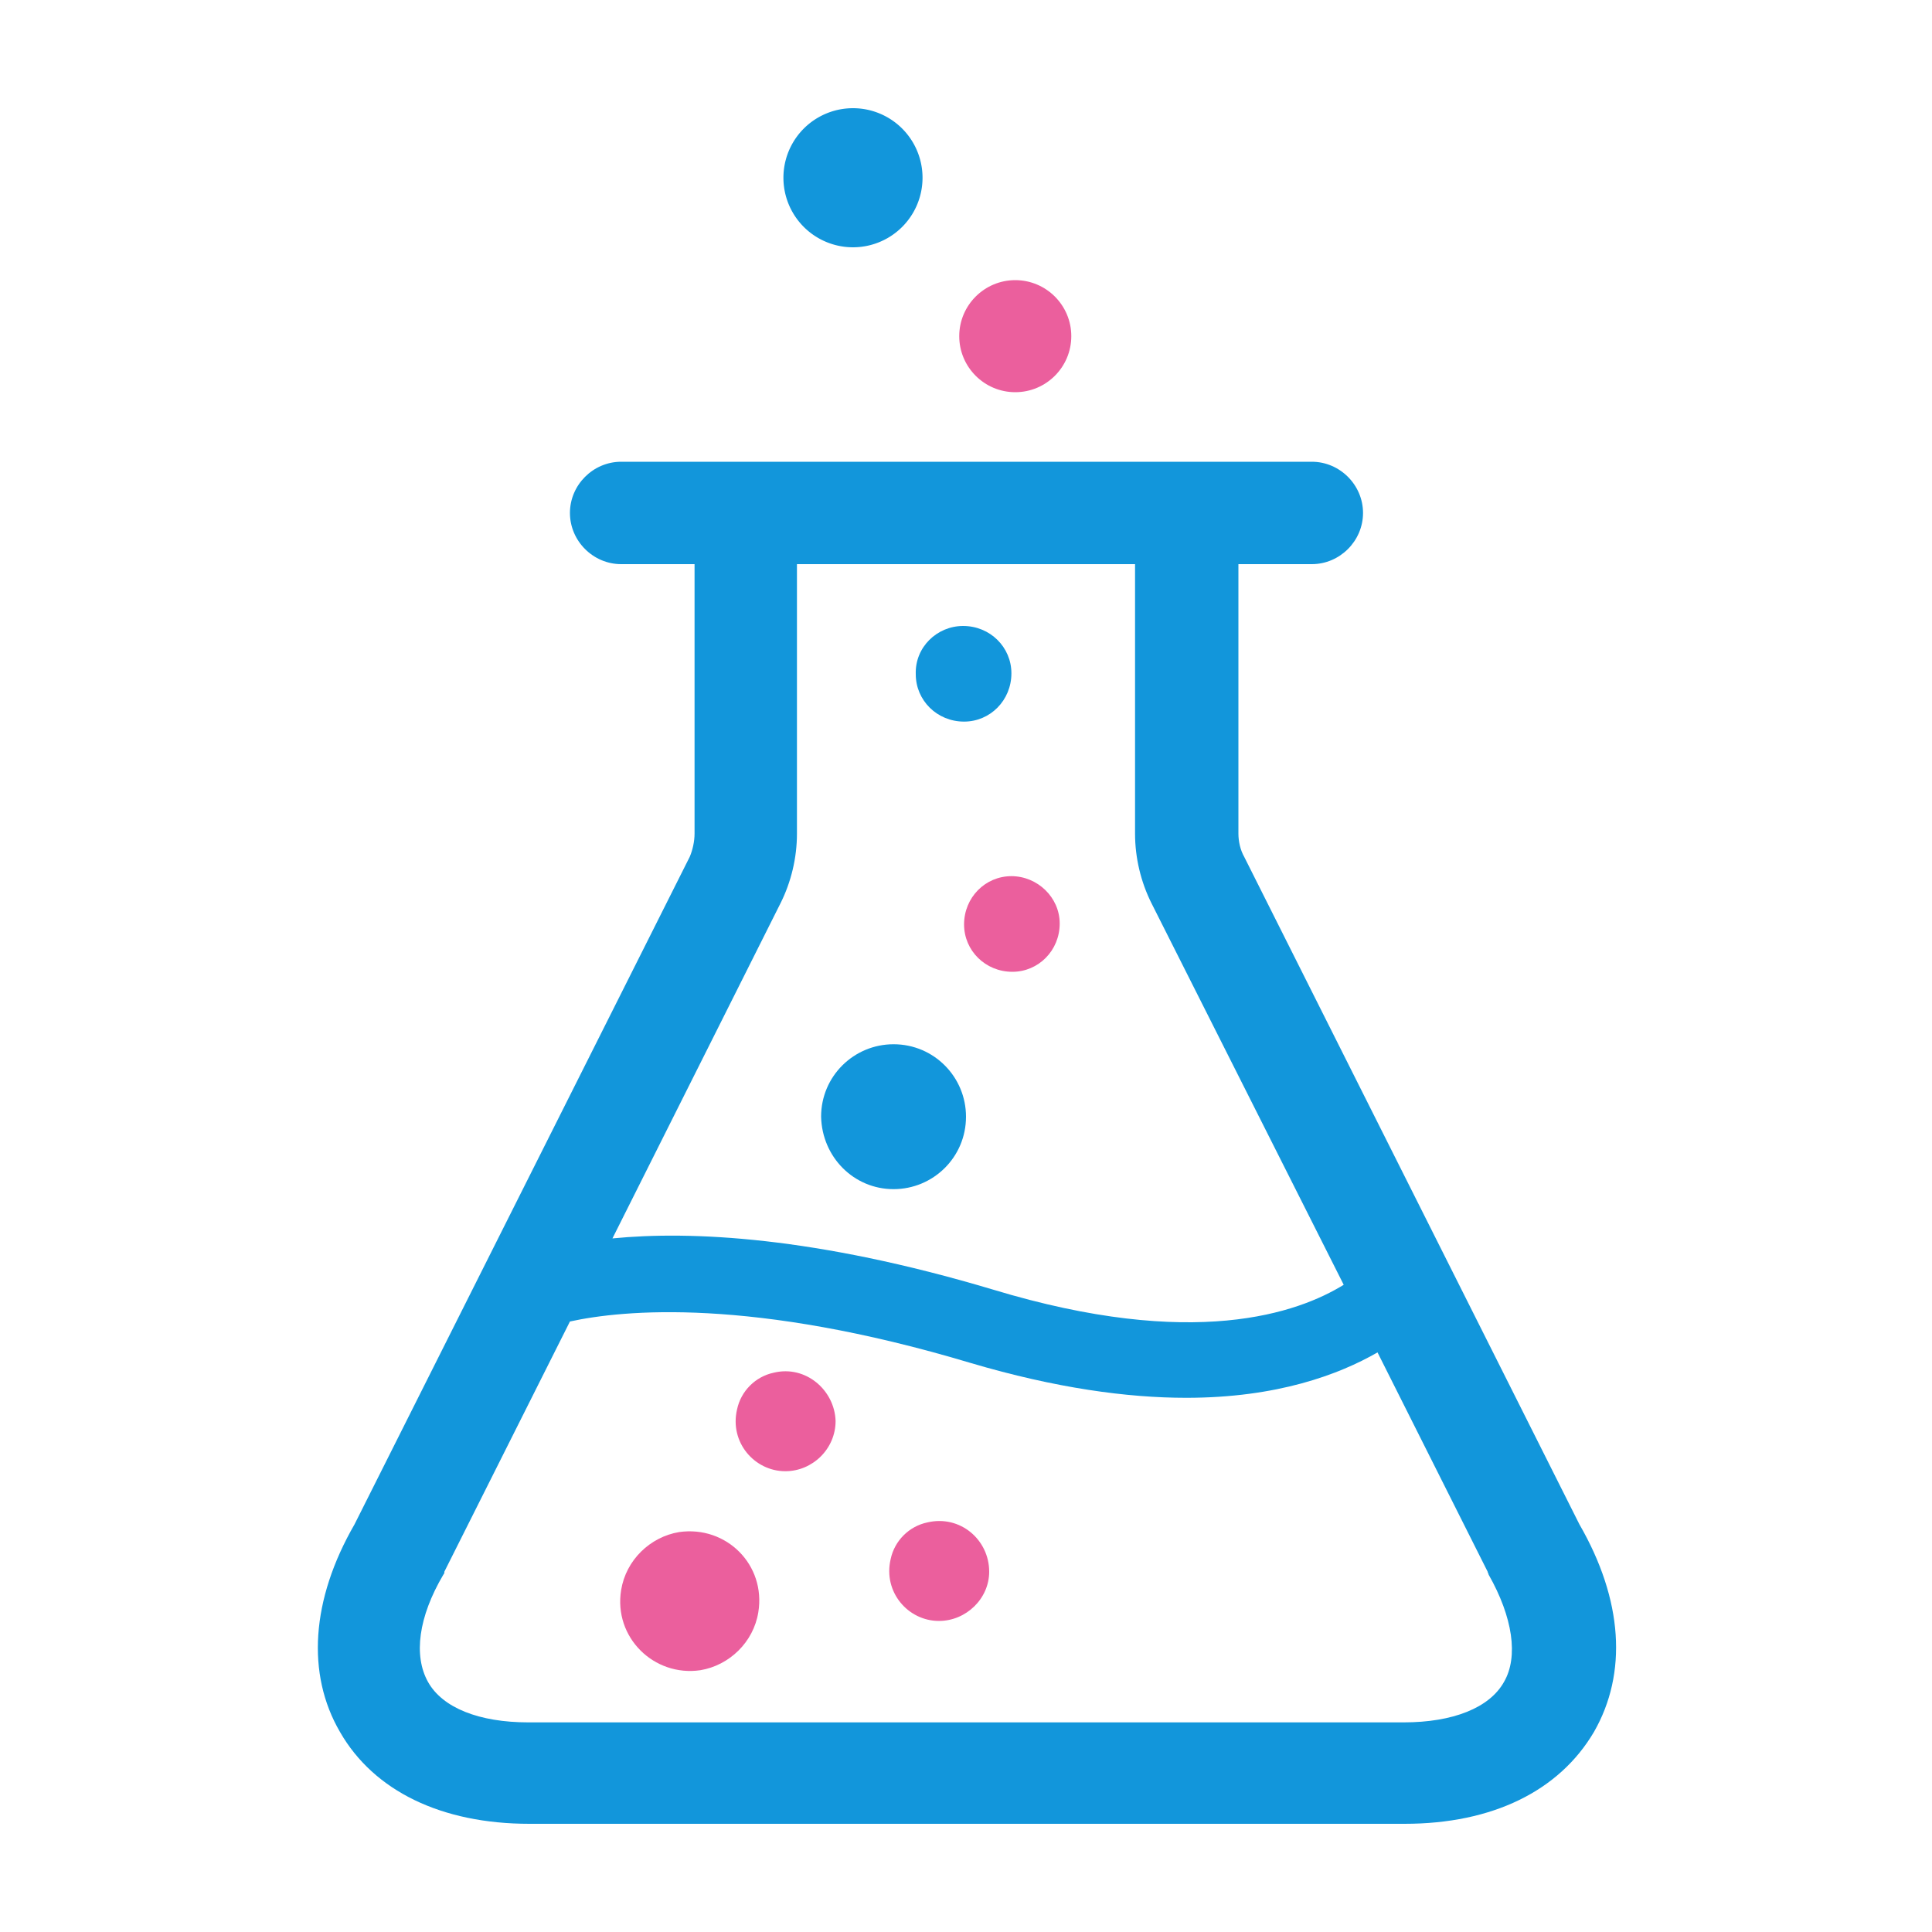 <?xml version="1.0" standalone="no"?><!DOCTYPE svg PUBLIC "-//W3C//DTD SVG 1.1//EN" "http://www.w3.org/Graphics/SVG/1.1/DTD/svg11.dtd"><svg t="1651371323016" class="icon" viewBox="0 0 1024 1024" version="1.1" xmlns="http://www.w3.org/2000/svg" p-id="3254" xmlns:xlink="http://www.w3.org/1999/xlink" width="200" height="200"><defs><style type="text/css">@font-face { font-family: feedback-iconfont; src: url("//at.alicdn.com/t/font_1031158_u69w8yhxdu.woff2?t=1630033759944") format("woff2"), url("//at.alicdn.com/t/font_1031158_u69w8yhxdu.woff?t=1630033759944") format("woff"), url("//at.alicdn.com/t/font_1031158_u69w8yhxdu.ttf?t=1630033759944") format("truetype"); }
</style></defs><path d="M452.096 94.208m-36.864 0a36.864 36.864 0 1 0 73.728 0 36.864 36.864 0 1 0-73.728 0Z" fill="#1296db" p-id="3255" data-spm-anchor-id="a313x.7781069.0.i14" class="selected"></path><path d="M567.808 178.176c0-16.384-13.312-29.696-29.696-29.696-16.384 0-29.696 13.312-29.696 29.696 0 16.384 13.312 29.696 29.696 29.696 16.384 0 29.696-13.312 29.696-29.696z" fill="#EB5F9D" p-id="3256"></path><path d="M365.568 454.144l-177.664 353.792c-23.04 39.936-25.6 79.36-7.68 110.08 17.92 31.232 53.76 48.64 100.352 48.64h463.872c46.592 0 81.92-17.408 100.352-48.64 17.92-31.232 15.36-70.144-7.68-110.08l-177.664-353.792c-2.048-3.584-3.072-8.192-3.072-12.288V299.008h38.912c14.848 0 27.136-12.288 27.136-27.136s-12.288-27.136-27.136-27.136H329.216c-14.848 0-27.136 12.288-27.136 27.136s12.288 27.136 27.136 27.136h38.912v142.848c0 4.096-1.024 8.704-2.56 12.288z m423.424 380.416c12.8 22.528 15.872 43.52 8.192 56.832-7.68 13.824-27.136 21.504-53.248 21.504H280.064c-26.112 0-45.568-7.68-53.248-21.504s-5.12-34.304 8.192-56.832c0.512-0.512 0.512-1.024 0.512-1.536l66.56-132.608c28.16-6.144 96.256-12.8 212.48 22.016 45.056 13.312 82.944 18.432 114.176 18.432 48.128 0 80.896-12.288 101.376-24.064l58.368 116.224c0 0.512 0.512 1.024 0.512 1.536zM601.6 299.008v142.848c0 12.8 3.072 25.6 8.704 36.864l101.888 202.24c-24.064 14.848-79.36 34.816-185.856 2.56-94.208-28.16-160.256-31.232-201.728-27.136l89.088-177.664c5.632-11.264 8.704-24.064 8.704-36.864V299.008h179.2z" fill="#1296db" p-id="3257" data-spm-anchor-id="a313x.7781069.0.i12" class="selected"></path><path d="M473.6 630.272c20.992 0 38.4-16.896 38.4-38.4 0-20.992-16.896-38.4-38.4-38.4-20.992 0-38.4 16.896-38.4 38.4 0.512 21.504 17.408 38.4 38.4 38.4zM510.976 382.464c13.824 0 25.088-11.264 25.088-25.6 0-13.824-11.264-25.088-25.6-25.088-13.824 0-25.6 11.264-25.088 25.6 0 13.824 11.264 25.088 25.6 25.088z" fill="#1296db" p-id="3258" data-spm-anchor-id="a313x.7781069.0.i13" class="selected"></path><path d="M536.064 464.384c-13.824 0-25.088 11.264-25.088 25.6 0 13.824 11.264 25.088 25.6 25.088 13.824 0 25.088-11.264 25.088-25.6 0-13.824-11.776-25.088-25.6-25.088zM491.52 806.912c-9.728 2.048-17.408 9.728-19.456 19.456-4.096 17.408 9.216 32.768 25.6 32.768 14.336 0 26.624-11.776 26.624-26.112 0-16.896-15.36-30.208-32.768-26.112zM410.112 727.552c-9.728 2.048-17.408 9.728-19.456 19.456-4.096 17.408 9.216 32.768 25.6 32.768 14.336 0 26.624-11.776 26.624-26.624-0.512-16.384-15.872-29.696-32.768-25.6zM359.936 812.032c-15.36 2.56-28.16 14.848-30.72 30.72-4.096 25.088 17.408 46.08 41.984 42.496 15.36-2.56 28.16-14.848 30.72-30.72 4.096-25.088-16.896-46.08-41.984-42.496z" fill="#EB5F9D" p-id="3259"></path></svg>